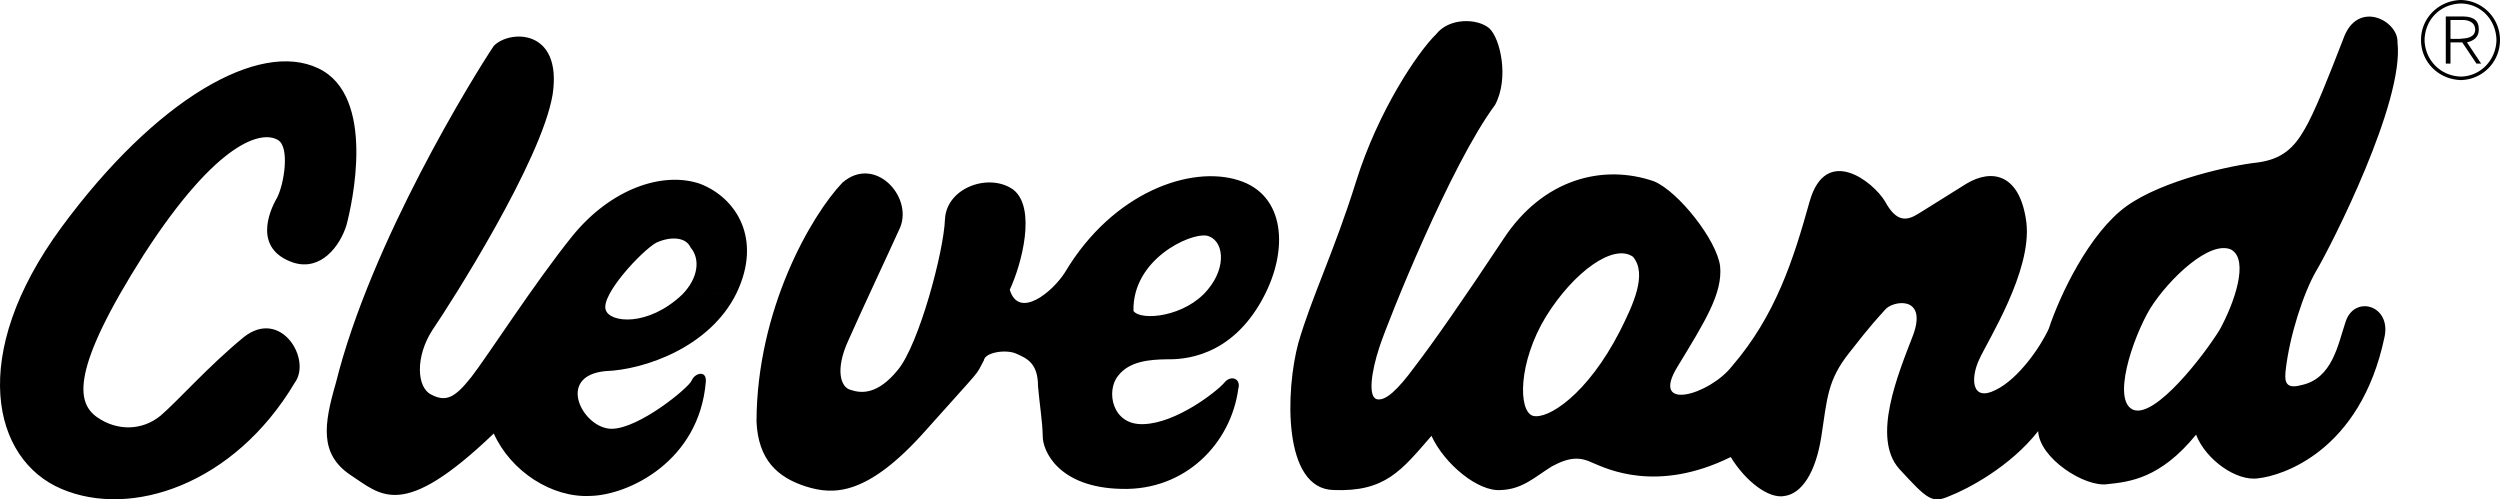 <svg xmlns="http://www.w3.org/2000/svg" width="212.216" height="42.392"><path d="M24.915 22.297c2.324.726 3.95-1.399 4.5-3.2.45-1.699 2.574-10.949-2.402-13.3-5.024-2.399-13.774 2.601-21.797 13.5-7.977 10.851-5.852 19.726 0 22.203 5.898 2.523 14.648-.352 19.797-9 1.476-1.977-1.149-6.352-4.297-3.902-3.102 2.55-5.602 5.425-7.102 6.699-1.5 1.226-3.625 1.351-5.398.101-1.727-1.25-2.227-4 4-13.8 6.273-9.7 10.043-10.547 11.398-9.7 1 .625.5 3.75-.101 4.899-.68 1.16-2.024 4.351 1.402 5.5m33 2.703c-2.926 2.773-6.176 2.398-6.5 1.297-.426-1.274 3.074-5.024 4.3-5.7 1.274-.574 2.524-.449 2.9.403.874 1.023.624 2.648-.7 4l4.598-.102c2.226-4.625-.024-8.125-3.098-9.3-3.176-1.075-7.55.425-10.8 4.402-3.25 4.023-7.25 10.273-8.602 12-1.399 1.773-2.149 2.148-3.399 1.5-1.25-.602-1.375-3.227.102-5.5 1.523-2.227 9.273-14.352 10.199-20 .824-5.602-3.676-5.477-5-4.102-1.676 2.5-10.426 16.625-13.402 28.602-1.024 3.523-1.399 6.023 1.203 7.797 2.648 1.726 4.398 3.976 12.199-3.5 1.45 3.226 4.95 5.476 8.2 5.3 3.25-.074 9.25-2.949 9.8-9.699.074-1-.926-.75-1.2-.101-.226.601-4.476 4.101-6.8 4.101-2.426 0-4.8-4.5-.5-4.898 3.2-.102 8.824-1.977 11.098-6.602L57.915 25m44.598-.402c-1.899 2.3-5.649 2.675-6.297 1.8-.102-4.375 4.773-6.625 6.199-6.398 1.434.293 1.79 2.594.098 4.598l4.703.699c2.195-4.074 1.898-8.774-2.102-10-4-1.274-10.625.976-14.699 7.8-1.05 1.676-3.926 4.051-4.7 1.5 1.024-2.199 2.274-6.949.298-8.5-2.024-1.449-5.649-.199-5.797 2.5-.102 2.801-2.227 10.676-4 12.801-1.727 2.125-3.102 2-4 1.7-.852-.2-1.352-1.7-.203-4.2 1.101-2.5 3.226-7 4.402-9.601 1.074-2.649-2.176-6.149-4.902-3.797-2.649 2.773-7.274 10.773-7.297 20.297.148 3.226 1.773 4.726 4.199 5.5 2.324.726 5.2.851 10.2-4.797 5-5.602 4.124-4.477 4.898-5.902.101-.7 1.851-.95 2.703-.598.898.398 1.898.773 1.898 2.797.125 1.476.375 2.976.399 4.203-.024 1.273 1.351 4.398 6.703 4.5 5.398.148 9.273-3.852 9.898-8.5.25-.852-.625-1.227-1.199-.5-.676.773-4.05 3.398-6.8 3.5-2.75.148-3.25-2.852-2.2-4.102.95-1.25 2.7-1.375 4.098-1.398 1.351.023 5.476-.102 8.203-5.203l-4.703-.7m24.902 17.001c1.824-.075 2.824-1.075 4.3-2 1.524-.825 2.4-.825 3.5-.301 1.15.476 5.4 2.601 11.7-.5 1.2 1.976 3.2 3.601 4.598 3.3 1.351-.199 2.601-1.824 3.101-5.097.5-3.227.5-4.727 2.399-7.102 1.851-2.375 2.351-2.875 3-3.601.601-.774 3.601-1.274 2.402 2.101-1.3 3.375-3.55 8.75-1.2 11.399 2.4 2.601 2.774 2.976 4.298 2.3 1.476-.574 5.101-2.449 7.5-5.5.101 2.301 3.976 4.801 5.902 4.5l2.2-6.3c-1.876-.711-.126-6.024 1.398-8.598 1.601-2.55 5.101-5.863 6.902-5 1.512.887.262 4.512-1 6.801-1.363 2.21-5.426 7.46-7.3 6.797l-2.2 6.3c1.824-.199 4.45-.449 7.5-4.199.824 2.125 3.45 4 5.3 3.7 1.9-.2 8.65-2.2 10.7-12 .574-2.7-2.55-3.575-3.3-1.301-.657 1.945-1.122 4.871-3.802 5.402-1.535.43-1.324-.676-1.3-1.199.324-2.957 1.511-6.621 2.601-8.5 1.25-2.102 7.5-14.352 6.899-19.402.101-1.825-3.399-3.7-4.598-.301-1.3 3.351-2.426 6.226-3.3 7.703-.876 1.523-1.876 2.523-4 2.797-2.126.226-8 1.476-11.102 3.703-3.149 2.273-5.649 7.523-6.598 10.398-.676 1.5-2.55 4.25-4.5 5.2-2.05 1.05-2.176-.95-1.402-2.598.726-1.602 4.476-7.477 4-11.602-.524-4.125-2.899-4.625-5.098-3.3-2.3 1.425-3.05 1.925-4 2.5-1.05.675-1.926.8-2.902-1-1.024-1.7-5.024-4.825-6.399 0-1.375 4.925-2.875 9.675-6.601 14-1.899 2.425-7.024 3.925-4.598 0 2.324-3.825 3.824-6.2 3.598-8.5-.274-2.2-3.524-6.325-5.598-7.2-4.3-1.5-9.426-.25-12.8 4.899-3.376 5.101-6 8.851-7.5 10.8-1.5 2.051-2.5 2.926-3.2 2.801-.8-.125-.55-2.25.2-4.5s6-15.375 9.8-20.5c1.2-2.25.45-5.625-.5-6.5-1.05-.875-3.426-.875-4.5.5-1.55 1.5-4.926 6.5-6.8 12.5-1.876 6-3.75 9.75-4.9 13.7-1.1 4.05-1.35 12.425 3 12.5 4.4.175 5.774-1.7 8.298-4.598 1.101 2.398 3.976 4.773 5.902 4.598l2.7-6.301c-1.25-.399-1.25-4.524 1.1-8.399 2.4-3.875 5.774-6.25 7.4-5.101 1.25 1.476 0 4.101-1.102 6.3-2.774 5.426-6.149 7.551-7.399 7.2l-2.699 6.3M208.013 1.7h1.101c.442.01.973.19 1 .8-.027.691-.683.754-1.3.797h-.801v.3h1l1.203 1.801h.398l-1.199-1.8c.555-.13 1.012-.442 1-1.098.012-.707-.383-1.086-1.3-1.102h-1.5v4h.398V1.7"/><path d="M208.915 0a3.392 3.392 0 0 1 3.3 3.398 3.392 3.392 0 0 1-3.3 3.399c-1.91-.04-3.41-1.54-3.402-3.399C205.505 1.54 207.005.04 208.915 0v.297c-1.773.039-3.066 1.367-3.102 3.101.036 1.696 1.344 3.063 3.102 3.102 1.672-.04 2.965-1.414 3-3.102-.035-1.722-1.316-3.062-3-3.101V0"/></svg>
